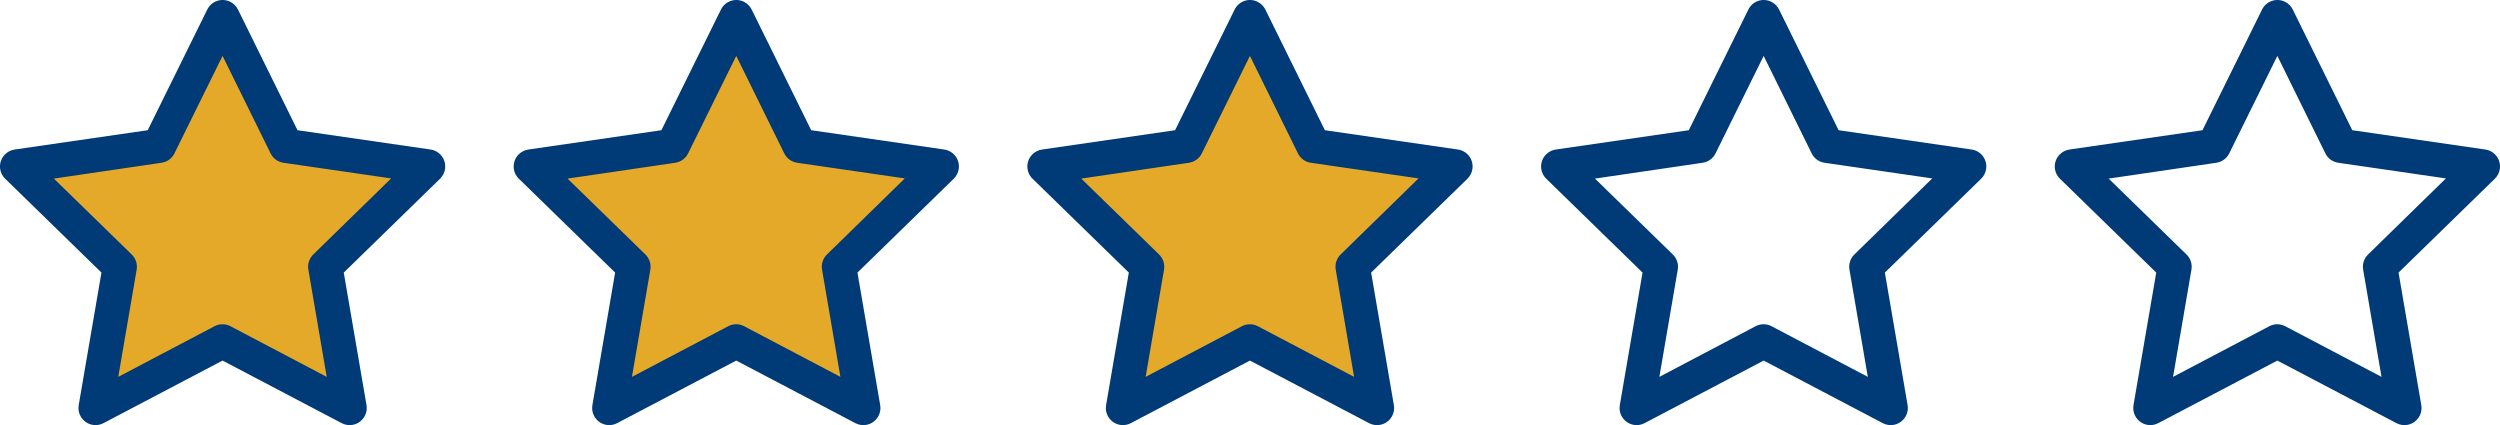 <?xml version="1.0" encoding="UTF-8"?><svg id="_レイヤー_2" xmlns="http://www.w3.org/2000/svg" width="73.016" height="12.416" viewBox="0 0 73.016 12.416"><defs><style>.cls-1{fill:#e5a92a;}.cls-1,.cls-2{stroke-width:0px;}.cls-2{fill:#003a77;}</style></defs><g id="_レイヤー_1-2"><path class="cls-2" d="m62.805,12.416c-.276 0-.5-.224-.5-.5-0-.029.002-.057.007-.085l.664-3.87-2.812-2.741c-.198-.193-.202-.509-.009-.707.077-.079.178-.13.287-.146l3.885-.564,1.738-3.521c.12-.249.419-.352.668-.232.101.049.183.131.232.232l1.737,3.521,3.886.564c.273.04.463.293.423.567-.016.109-.067.21-.146.286l-2.812,2.741.664,3.87c.047.272-.136.531-.408.578-.109.019-.22.001-.318-.051l-3.478-1.827-3.477,1.827c-.072.038-.152.058-.233.058m-1.217-7.2l2.274,2.217c.118.115.172.281.144.443l-.537,3.131,2.811-1.479c.146-.077.32-.077.466,0l2.811,1.479-.536-3.131c-.028-.162.025-.328.143-.443l2.274-2.222-3.143-.457c-.163-.023-.304-.125-.377-.273l-1.403-2.848-1.406,2.848c-.073.147-.213.249-.376.273l-3.145.462Z"/><path class="cls-2" d="m47.802,12.416c-.276 0-.5-.224-.5-.5-0-.029.002-.057.007-.085l.664-3.87-2.812-2.741c-.198-.193-.202-.509-.009-.707.077-.079.178-.13.287-.146l3.885-.564,1.738-3.521c.12-.249.419-.352.668-.232.101.049.183.131.232.232l1.737,3.521,3.886.564c.273.04.463.293.423.567-.016.109-.067.21-.146.286l-2.812,2.741.664,3.87c.047.272-.136.531-.408.578-.109.019-.22.001-.318-.051l-3.478-1.827-3.477,1.827c-.072.038-.152.058-.233.058m-1.217-7.2l2.274,2.217c.118.115.172.281.144.443l-.537,3.131,2.811-1.479c.146-.077.32-.077.466,0l2.811,1.479-.536-3.131c-.028-.162.025-.328.143-.443l2.274-2.222-3.143-.457c-.163-.023-.304-.125-.377-.273l-1.403-2.848-1.406,2.848c-.073.147-.213.249-.376.273l-3.145.462Z"/><path class="cls-1" d="m36.506,9.966l-3.708,1.95.708-4.13-3-2.924,4.146-.6,1.854-3.757,1.854,3.757,4.146.6-3,2.924.708,4.13-3.708-1.95Z"/><path class="cls-2" d="m32.798,12.416c-.276 0-.5-.224-.5-.5-0-.029.002-.057.007-.085l.664-3.87-2.812-2.741c-.198-.193-.202-.509-.009-.707.077-.079.178-.13.287-.146l3.885-.564,1.738-3.521c.12-.249.419-.352.668-.232.101.049.183.131.232.232l1.737,3.521,3.886.564c.273.04.463.293.423.567-.016.109-.067.21-.146.286l-2.812,2.741.664,3.87c.047.272-.136.531-.408.578-.109.019-.22.001-.318-.051l-3.478-1.827-3.477,1.827c-.072.038-.152.058-.233.058m-1.217-7.2l2.274,2.217c.118.115.172.281.144.443l-.537,3.131,2.811-1.479c.146-.077.32-.077.466,0l2.811,1.479-.536-3.131c-.028-.162.025-.328.143-.443l2.274-2.222-3.143-.457c-.163-.023-.304-.125-.377-.273l-1.403-2.848-1.406,2.848c-.073.147-.213.249-.376.273l-3.145.462Z"/><path class="cls-1" d="m6.5,9.966l-3.708,1.95.708-4.13L.5,4.862l4.146-.6,1.854-3.757,1.854,3.757,4.146.6-3,2.924.708,4.13-3.708-1.95Z"/><path class="cls-2" d="m2.792,12.416c-.276 0-.5-.224-.5-.5-0-.029.002-.057.007-.085l.664-3.87L.151,5.22c-.198-.193-.202-.509-.009-.707.077-.079.178-.13.287-.146l3.885-.564L6.052.282c.12-.249.419-.352.668-.232.101.049.183.131.232.232l1.737,3.521,3.886.564c.273.04.463.293.423.567-.016.109-.067.21-.146.286l-2.812,2.741.664,3.87c.047.272-.136.531-.408.578-.109.019-.22.001-.318-.051l-3.478-1.827-3.477,1.827c-.072.038-.152.058-.233.058m-1.217-7.2l2.274,2.217c.118.115.172.281.144.443l-.537,3.131,2.811-1.479c.146-.077.32-.077.466,0l2.811,1.479-.536-3.131c-.028-.162.025-.328.143-.443l2.274-2.222-3.143-.457c-.163-.023-.304-.125-.377-.273l-1.403-2.848-1.406,2.848c-.073.147-.213.249-.376.273l-3.145.462Z"/><path class="cls-1" d="m21.503,9.966l-3.708,1.95.708-4.13-3-2.924,4.146-.6,1.854-3.757,1.854,3.757,4.146.6-3,2.924.708,4.13-3.708-1.95Z"/><path class="cls-2" d="m17.795,12.416c-.276 0-.5-.224-.5-.5-0-.029.002-.057.007-.085l.664-3.87-2.812-2.741c-.198-.193-.202-.509-.009-.707.077-.079.178-.13.287-.146l3.885-.564,1.738-3.521c.12-.249.419-.352.668-.232.101.049.183.131.232.232l1.737,3.521,3.886.564c.273.04.463.293.423.567-.016.109-.067.21-.146.286l-2.812,2.741.664,3.87c.047.272-.136.531-.408.578-.109.019-.22.001-.318-.051l-3.478-1.827-3.477,1.827c-.072.038-.152.058-.233.058m-1.217-7.2l2.274,2.217c.118.115.172.281.144.443l-.537,3.131,2.811-1.479c.146-.077.32-.077.466,0l2.811,1.479-.536-3.131c-.028-.162.025-.328.143-.443l2.274-2.222-3.143-.457c-.163-.023-.304-.125-.377-.273l-1.403-2.848-1.406,2.848c-.073.147-.213.249-.376.273l-3.145.462Z"/></g></svg>